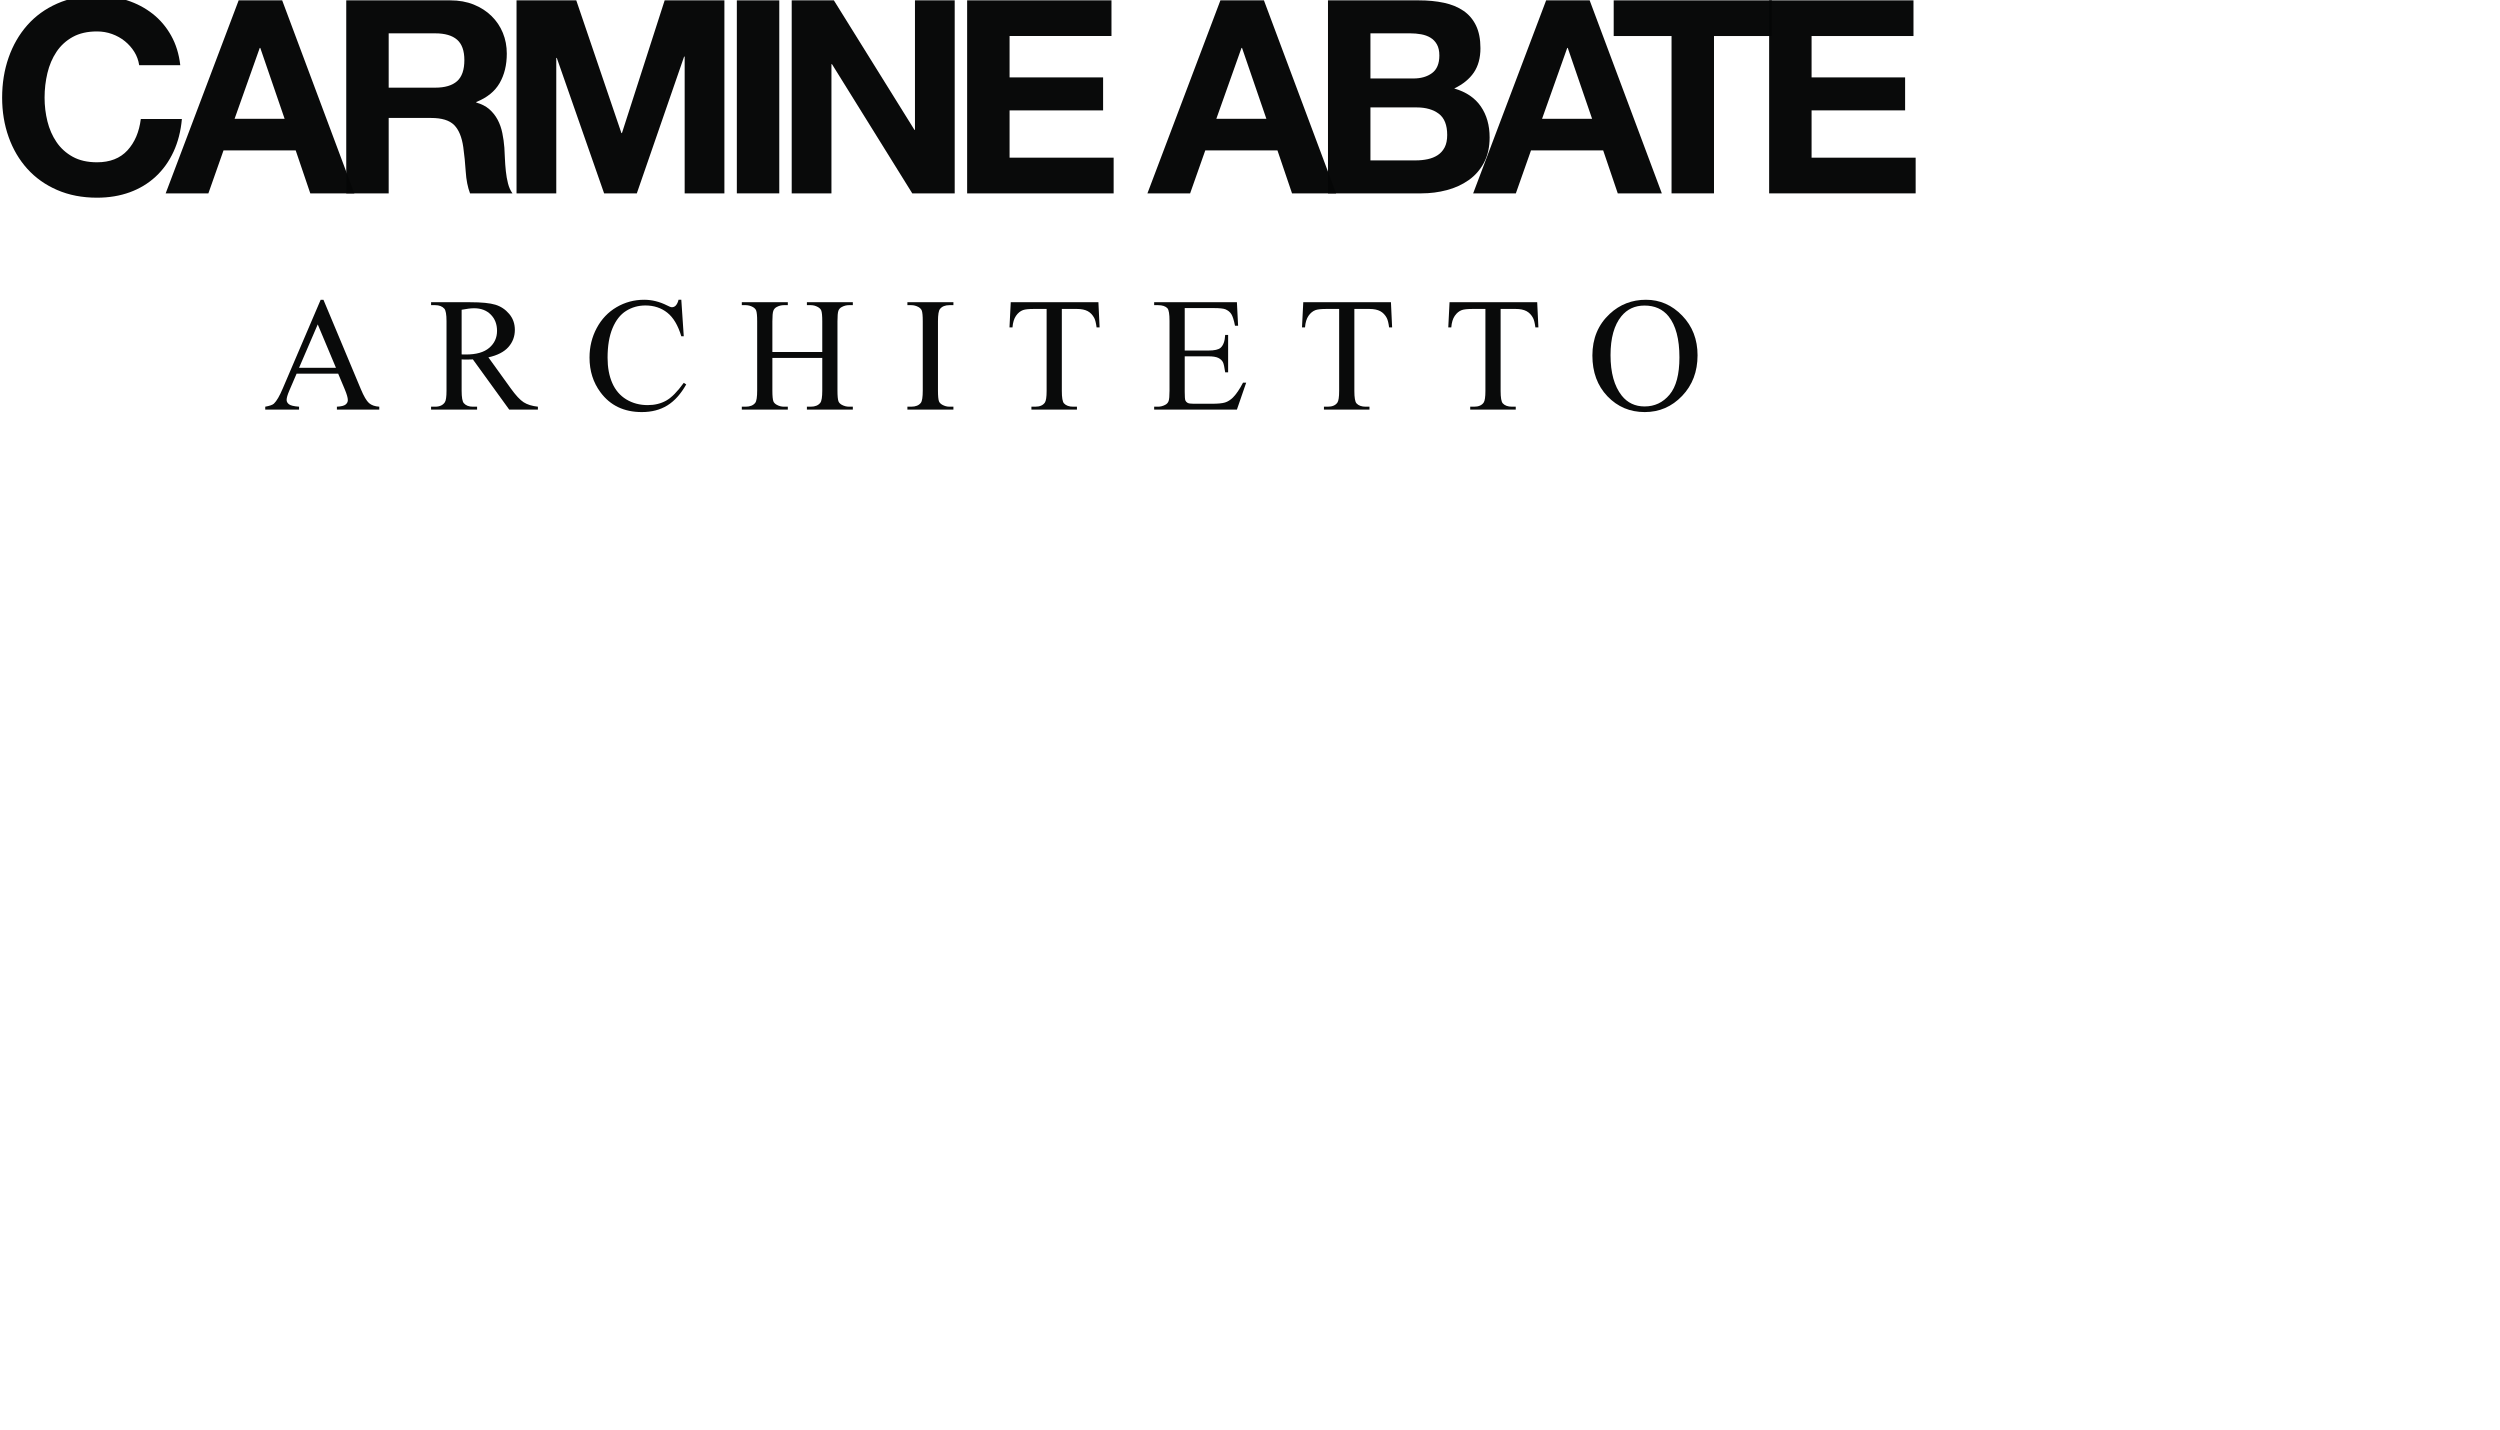 <?xml version="1.0" encoding="UTF-8" standalone="no"?>
<!-- Created with Inkscape (http://www.inkscape.org/) -->

<svg
   xmlns:dc="http://purl.org/dc/elements/1.1/"
   xmlns:cc="http://creativecommons.org/ns#"
   xmlns:rdf="http://www.w3.org/1999/02/22-rdf-syntax-ns#"
   xmlns:svg="http://www.w3.org/2000/svg"
   xmlns="http://www.w3.org/2000/svg"
   xmlns:sodipodi="http://sodipodi.sourceforge.net/DTD/sodipodi-0.dtd"
   xmlns:inkscape="http://www.inkscape.org/namespaces/inkscape"
   version="1.1"
   id="svg2"
   xml:space="preserve"
   width="2452.067"
   height="1402.667"
   viewBox="0 0 2452.067 1402.667"
   sodipodi:docname="logo.svg"
   inkscape:version="0.92.4 (5da689c313, 2019-01-14)"><defs
     id="defs6"><clipPath
       clipPathUnits="userSpaceOnUse"
       id="clipPath20"><path
         d="M 0,1052 H 1839.046 V 0 H 0 Z"
         id="path18"
         inkscape:connector-curvature="0" /></clipPath></defs><sodipodi:namedview
     pagecolor="#ffffff"
     bordercolor="#666666"
     borderopacity="1"
     objecttolerance="10"
     gridtolerance="10"
     guidetolerance="10"
     inkscape:pageopacity="0"
     inkscape:pageshadow="2"
     inkscape:window-width="1920"
     inkscape:window-height="1017"
     id="namedview4"
     showgrid="false"
     inkscape:zoom="0.16825094"
     inkscape:cx="-696.68995"
     inkscape:cy="701.33337"
     inkscape:window-x="-8"
     inkscape:window-y="-8"
     inkscape:window-maximized="1"
     inkscape:current-layer="g10"
     inkscape:snap-page="true" /><g
     id="g10"
     inkscape:groupmode="layer"
     inkscape:label="logo Carmine Architetto vettoriale"
     transform="matrix(1.333,0,0,-1.333,0,1402.667)"><path
       d="M 0,0 H 1839.047 V 1052 H 0 Z"
       style="fill:#020000;fill-opacity:0;fill-rule:nonzero;stroke:none"
       id="path12"
       inkscape:connector-curvature="0" /><g
       id="g14"
       style="fill:#060707;fill-opacity:0.984"
       transform="translate(-213.966,376.217)"><g
         id="g16"
         clip-path="url(#clipPath20)"
         style="fill:#060707;fill-opacity:0.984"><g
           id="g22"
           transform="translate(312.797,637.894)"
           style="fill:#060707;fill-opacity:0.984"><path
             d="m 0,0 c -1.858,2.978 -4.176,5.594 -6.96,7.86 -2.784,2.253 -5.937,4.001 -9.446,5.27 -3.516,1.256 -7.193,1.891 -11.039,1.891 -7.031,0 -12.994,-1.36 -17.902,-4.079 C -50.255,8.223 -54.23,4.571 -57.279,0 c -3.05,-4.571 -5.271,-9.776 -6.663,-15.616 -1.392,-5.84 -2.091,-11.862 -2.091,-18.109 0,-5.957 0.699,-11.758 2.091,-17.404 1.392,-5.632 3.613,-10.708 6.663,-15.215 3.049,-4.506 7.024,-8.119 11.932,-10.838 4.908,-2.719 10.871,-4.079 17.902,-4.079 9.55,0 17.008,2.927 22.376,8.754 5.373,5.84 8.649,13.531 9.847,23.075 h 30.229 c -0.796,-8.883 -2.848,-16.912 -6.163,-24.072 -3.315,-7.161 -7.692,-13.26 -13.13,-18.297 -5.439,-5.037 -11.803,-8.883 -19.094,-11.538 -7.29,-2.641 -15.312,-3.975 -24.065,-3.975 -10.871,0 -20.654,1.891 -29.336,5.672 -8.689,3.781 -16.011,8.986 -21.981,15.616 -5.962,6.63 -10.54,14.412 -13.719,23.373 -3.185,8.948 -4.778,18.594 -4.778,28.928 0,10.624 1.593,20.465 4.778,29.543 3.179,9.09 7.757,17.014 13.719,23.774 5.97,6.759 13.292,12.068 21.981,15.914 8.682,3.846 18.465,5.762 29.336,5.762 7.821,0 15.215,-1.127 22.175,-3.38 C 1.696,35.635 7.925,32.346 13.428,28.047 18.931,23.735 23.47,18.4 27.05,12.03 30.631,5.672 32.884,-1.632 33.816,-9.841 H 3.58 C 3.049,-6.267 1.858,-2.978 0,0"
             style="fill:#060707;fill-opacity:0.984;fill-rule:nonzero;stroke:none"
             id="path24"
             inkscape:connector-curvature="0" /></g><g
           id="g26"
           transform="translate(423.38,588.656)"
           style="fill:#060707;fill-opacity:0.984"><path
             d="m 0,0 -17.895,52.126 h -0.402 L -36.794,0 Z M -1.787,87.127 51.316,-54.89 H 18.899 L 8.158,-23.269 H -44.946 L -56.088,-54.89 h -31.42 l 53.699,142.017 z"
             style="fill:#060707;fill-opacity:0.984;fill-rule:nonzero;stroke:none"
             id="path28"
             inkscape:connector-curvature="0" /></g><g
           id="g30"
           transform="translate(534.171,611.543)"
           style="fill:#060707;fill-opacity:0.984"><path
             d="m 0,0 c 7.154,0 12.528,1.593 16.108,4.765 3.581,3.186 5.368,8.365 5.368,15.513 0,6.902 -1.787,11.9 -5.368,15.021 C 12.528,38.419 7.154,39.973 0,39.973 H -34.211 V 0 Z m 11.136,64.239 c 6.364,0 12.101,-1.023 17.203,-3.081 5.101,-2.059 9.478,-4.869 13.13,-8.456 3.645,-3.574 6.429,-7.718 8.352,-12.431 1.923,-4.7 2.881,-9.776 2.881,-15.215 0,-8.352 -1.755,-15.577 -5.27,-21.676 -3.516,-6.106 -9.246,-10.754 -17.203,-13.927 v -0.401 c 3.846,-1.062 7.025,-2.681 9.55,-4.869 2.512,-2.188 4.571,-4.778 6.164,-7.756 1.592,-2.992 2.751,-6.268 3.476,-9.855 0.732,-3.573 1.231,-7.16 1.496,-10.734 0.129,-2.253 0.265,-4.908 0.395,-7.964 0.129,-3.043 0.362,-6.163 0.699,-9.336 0.33,-3.185 0.861,-6.202 1.593,-9.051 0.725,-2.862 1.819,-5.27 3.276,-7.264 H 25.652 c -1.722,4.506 -2.784,9.88 -3.179,16.108 -0.402,6.228 -0.997,12.198 -1.794,17.908 -1.061,7.42 -3.315,12.858 -6.759,16.303 -3.451,3.444 -9.084,5.166 -16.905,5.166 H -34.211 V -77.777 H -65.437 V 64.239 Z"
             style="fill:#060707;fill-opacity:0.984;fill-rule:nonzero;stroke:none"
             id="path32"
             inkscape:connector-curvature="0" /></g><g
           id="g34"
           transform="translate(637.989,675.783)"
           style="fill:#060707;fill-opacity:0.984"><path
             d="m 0,0 33.214,-97.667 h 0.395 L 65.036,0 h 43.955 V -142.017 H 79.759 V -41.372 H 79.357 L 44.551,-142.017 H 20.485 l -34.806,99.648 h -0.395 v -99.648 H -43.955 V 0 Z"
             style="fill:#060707;fill-opacity:0.984;fill-rule:nonzero;stroke:none"
             id="path36"
             inkscape:connector-curvature="0" /></g><path
           d="M 787.36,533.766 H 756.134 V 675.783 H 787.36 Z"
           style="fill:#060707;fill-opacity:0.984;fill-rule:nonzero;stroke:none"
           id="path38"
           inkscape:connector-curvature="0" /><g
           id="g40"
           transform="translate(827.534,675.783)"
           style="fill:#060707;fill-opacity:0.984"><path
             d="m 0,0 59.273,-95.271 h 0.395 V 0 H 88.907 V -142.017 H 57.681 L -1.392,-46.94 h -0.395 v -95.077 H -31.026 V 0 Z"
             style="fill:#060707;fill-opacity:0.984;fill-rule:nonzero;stroke:none"
             id="path42"
             inkscape:connector-curvature="0" /></g><g
           id="g44"
           transform="translate(1031.796,675.783)"
           style="fill:#060707;fill-opacity:0.984"><path
             d="M 0,0 V -26.247 H -74.98 V -56.69 H -6.164 V -80.95 H -74.98 v -34.806 H 1.593 v -26.261 h -107.8 V 0 Z"
             style="fill:#060707;fill-opacity:0.984;fill-rule:nonzero;stroke:none"
             id="path46"
             inkscape:connector-curvature="0" /></g><g
           id="g48"
           transform="translate(1145.759,588.656)"
           style="fill:#060707;fill-opacity:0.984"><path
             d="m 0,0 -17.895,52.126 h -0.402 L -36.801,0 Z M -1.787,87.127 51.316,-54.89 H 18.892 L 8.158,-23.269 H -44.946 L -56.094,-54.89 h -31.414 l 53.699,142.017 z"
             style="fill:#060707;fill-opacity:0.984;fill-rule:nonzero;stroke:none"
             id="path50"
             inkscape:connector-curvature="0" /></g><g
           id="g52"
           transform="translate(1255.747,558.032)"
           style="fill:#060707;fill-opacity:0.984"><path
             d="m 0,0 c 3.056,0 5.969,0.298 8.753,0.893 2.784,0.596 5.232,1.593 7.355,2.979 2.124,1.398 3.807,3.289 5.076,5.671 1.256,2.396 1.891,5.439 1.891,9.155 0,7.29 -2.059,12.496 -6.164,15.617 -4.118,3.107 -9.556,4.661 -16.315,4.661 H -33.408 V 0 Z m -1.787,60.271 c 5.568,0 10.139,1.32 13.726,3.975 3.574,2.654 5.361,6.966 5.361,12.936 0,3.302 -0.596,6.021 -1.787,8.145 -1.192,2.123 -2.784,3.781 -4.765,4.972 -1.995,1.204 -4.286,2.02 -6.863,2.486 -2.59,0.466 -5.27,0.699 -8.055,0.699 H -33.408 V 60.271 Z m 3.975,57.48 c 6.76,0 12.923,-0.596 18.504,-1.787 5.568,-1.192 10.334,-3.16 14.309,-5.866 3.988,-2.719 7.07,-6.332 9.258,-10.838 2.189,-4.52 3.276,-10.088 3.276,-16.717 0,-7.161 -1.618,-13.118 -4.868,-17.896 -3.25,-4.778 -8.055,-8.688 -14.426,-11.731 8.754,-2.532 15.28,-6.947 19.592,-13.241 4.312,-6.293 6.462,-13.894 6.462,-22.764 0,-7.161 -1.386,-13.363 -4.17,-18.607 -2.784,-5.232 -6.539,-9.518 -11.24,-12.82 -4.713,-3.315 -10.074,-5.775 -16.108,-7.368 -6.034,-1.592 -12.237,-2.382 -18.595,-2.382 h -68.823 v 142.017 z"
             style="fill:#060707;fill-opacity:0.984;fill-rule:nonzero;stroke:none"
             id="path54"
             inkscape:connector-curvature="0" /></g><g
           id="g56"
           transform="translate(1385.43,588.656)"
           style="fill:#060707;fill-opacity:0.984"><path
             d="m 0,0 -17.896,52.126 h -0.401 L -36.801,0 Z M -1.787,87.127 51.316,-54.89 H 18.892 L 8.158,-23.269 H -44.946 L -56.095,-54.89 H -87.509 L -33.81,87.127 Z"
             style="fill:#060707;fill-opacity:0.984;fill-rule:nonzero;stroke:none"
             id="path58"
             inkscape:connector-curvature="0" /></g><g
           id="g60"
           transform="translate(1401.331,649.535)"
           style="fill:#060707;fill-opacity:0.984"><path
             d="M 0,0 V 26.247 H 116.359 V 0 H 73.796 V -115.769 H 42.563 V 0 Z"
             style="fill:#060707;fill-opacity:0.984;fill-rule:nonzero;stroke:none"
             id="path62"
             inkscape:connector-curvature="0" /></g><g
           id="g64"
           transform="translate(1621.916,675.783)"
           style="fill:#060707;fill-opacity:0.984"><path
             d="M 0,0 V -26.247 H -74.987 V -56.69 h 68.823 v -24.26 h -68.823 v -34.806 h 76.58 v -26.261 h -107.8 V 0 Z"
             style="fill:#060707;fill-opacity:0.984;fill-rule:nonzero;stroke:none"
             id="path66"
             inkscape:connector-curvature="0" /></g><g
           id="g68"
           transform="translate(461.165,405.417)"
           style="fill:#060707;fill-opacity:0.984"><path
             d="M 0,0 -13.402,31.932 -27.154,0 Z M 1.631,-4.312 H -28.96 l -5.361,-12.47 c -1.321,-3.069 -1.981,-5.361 -1.981,-6.876 0,-1.204 0.57,-2.266 1.722,-3.172 1.139,-0.919 3.619,-1.515 7.426,-1.787 v -2.15 h -24.881 v 2.15 c 3.302,0.596 5.438,1.347 6.41,2.279 1.981,1.865 4.176,5.646 6.584,11.369 l 27.795,65.029 h 2.039 l 27.504,-65.728 c 2.214,-5.296 4.228,-8.715 6.027,-10.295 1.813,-1.566 4.325,-2.46 7.55,-2.654 v -2.15 H 0.699 v 2.15 c 3.147,0.155 5.277,0.686 6.378,1.58 1.113,0.893 1.663,1.981 1.663,3.263 0,1.709 -0.776,4.402 -2.33,8.106 z"
             style="fill:#060707;fill-opacity:0.984;fill-rule:nonzero;stroke:none"
             id="path70"
             inkscape:connector-curvature="0" /></g><g
           id="g72"
           transform="translate(553.64,415.258)"
           style="fill:#060707;fill-opacity:0.984"><path
             d="m 0,0 c 0.738,0 1.379,0 1.923,-0.026 0.544,-0.013 0.99,-0.026 1.34,-0.026 7.536,0 13.214,1.632 17.047,4.895 3.82,3.263 5.737,7.42 5.737,12.47 0,4.933 -1.541,8.947 -4.636,12.029 -3.082,3.095 -7.174,4.636 -12.263,4.636 C 6.895,33.978 3.846,33.602 0,32.864 Z M 56.114,-40.608 H 35.02 L 8.274,-3.664 C 6.293,-3.742 4.681,-3.781 3.438,-3.781 2.933,-3.781 2.389,-3.768 1.806,-3.755 1.224,-3.729 0.622,-3.703 0,-3.664 v -22.959 c 0,-4.972 0.544,-8.067 1.632,-9.271 1.476,-1.71 3.69,-2.564 6.642,-2.564 h 3.089 v -2.15 h -33.855 v 2.15 h 2.972 c 3.34,0 5.729,1.088 7.167,3.263 0.816,1.204 1.223,4.066 1.223,8.572 v 51.045 c 0,4.972 -0.543,8.054 -1.631,9.271 -1.515,1.696 -3.768,2.564 -6.759,2.564 h -2.972 v 2.149 H 6.293 c 8.391,0 14.574,-0.608 18.562,-1.838 3.976,-1.218 7.355,-3.471 10.139,-6.76 2.771,-3.276 4.163,-7.199 4.163,-11.731 C 39.157,13.208 37.571,9 34.412,5.426 31.239,1.852 26.338,-0.673 19.695,-2.149 L 36.011,-24.81 c 3.729,-5.218 6.934,-8.676 9.614,-10.385 2.681,-1.709 6.177,-2.797 10.489,-3.263 z"
             style="fill:#060707;fill-opacity:0.984;fill-rule:nonzero;stroke:none"
             id="path74"
             inkscape:connector-curvature="0" /></g><g
           id="g76"
           transform="translate(715.274,455.477)"
           style="fill:#060707;fill-opacity:0.984"><path
             d="M 0,0 1.806,-26.869 H 0 c -2.409,8.041 -5.846,13.829 -10.314,17.365 -4.467,3.535 -9.828,5.309 -16.082,5.309 -5.245,0 -9.984,-1.334 -14.218,-4.002 -4.235,-2.654 -7.569,-6.901 -9.997,-12.728 -2.428,-5.827 -3.638,-13.079 -3.638,-21.729 0,-7.16 1.146,-13.35 3.438,-18.594 2.291,-5.244 5.742,-9.272 10.339,-12.069 4.61,-2.797 9.861,-4.195 15.765,-4.195 5.128,0 9.654,1.101 13.577,3.302 3.924,2.188 8.236,6.552 12.936,13.078 l 1.807,-1.165 c -3.963,-7.031 -8.585,-12.185 -13.868,-15.448 -5.284,-3.263 -11.557,-4.895 -18.822,-4.895 -13.091,0 -23.23,4.856 -30.417,14.581 -5.36,7.225 -8.041,15.72 -8.041,25.509 0,7.886 1.768,15.137 5.303,21.741 3.535,6.604 8.397,11.719 14.6,15.358 6.189,3.625 12.961,5.451 20.303,5.451 5.711,0 11.344,-1.398 16.899,-4.195 1.631,-0.868 2.797,-1.295 3.496,-1.295 1.049,0 1.962,0.375 2.739,1.113 1.01,1.049 1.728,2.512 2.156,4.377 z"
             style="fill:#060707;fill-opacity:0.984;fill-rule:nonzero;stroke:none"
             id="path78"
             inkscape:connector-curvature="0" /></g><g
           id="g80"
           transform="translate(782.284,417.019)"
           style="fill:#060707;fill-opacity:0.984"><path
             d="m 0,0 h 36.71 v 22.609 c 0,4.027 -0.252,6.694 -0.757,7.976 -0.389,0.971 -1.205,1.813 -2.448,2.512 -1.67,0.933 -3.438,1.399 -5.302,1.399 h -2.797 v 2.149 h 33.796 v -2.149 h -2.797 c -1.864,0 -3.632,-0.453 -5.302,-1.347 -1.243,-0.621 -2.092,-1.567 -2.538,-2.823 -0.447,-1.269 -0.667,-3.846 -0.667,-7.717 v -50.993 c 0,-4.001 0.252,-6.643 0.757,-7.925 0.389,-0.971 1.185,-1.812 2.39,-2.512 1.709,-0.932 3.496,-1.398 5.36,-1.398 h 2.797 v -2.15 H 25.406 v 2.15 h 2.797 c 3.224,0 5.574,0.958 7.05,2.862 0.971,1.243 1.457,4.234 1.457,8.973 V -4.325 H 0 v -24.059 c 0,-4.001 0.253,-6.643 0.758,-7.925 0.388,-0.971 1.204,-1.812 2.447,-2.512 1.67,-0.932 3.438,-1.398 5.302,-1.398 h 2.856 v -2.15 h -33.855 v 2.15 h 2.797 c 3.263,0 5.632,0.958 7.109,2.862 0.932,1.243 1.398,4.234 1.398,8.973 v 50.993 c 0,4.027 -0.252,6.694 -0.757,7.976 -0.389,0.971 -1.185,1.813 -2.389,2.512 -1.71,0.933 -3.497,1.399 -5.361,1.399 h -2.797 v 2.149 H 11.363 V 34.496 H 8.507 C 6.643,34.496 4.875,34.043 3.205,33.149 2.001,32.528 1.165,31.582 0.699,30.326 0.233,29.057 0,26.48 0,22.609 Z"
             style="fill:#060707;fill-opacity:0.984;fill-rule:nonzero;stroke:none"
             id="path82"
             inkscape:connector-curvature="0" /></g><g
           id="g84"
           transform="translate(915.49,376.8)"
           style="fill:#060707;fill-opacity:0.984"><path
             d="M 0,0 V -2.15 H -33.855 V 0 h 2.797 c 3.263,0 5.633,0.958 7.109,2.862 0.932,1.243 1.399,4.234 1.399,8.973 V 62.88 c 0,4.001 -0.253,6.643 -0.758,7.924 -0.388,0.972 -1.185,1.813 -2.389,2.513 -1.709,0.932 -3.496,1.398 -5.361,1.398 h -2.797 v 2.15 H 0 v -2.15 h -2.855 c -3.224,0 -5.575,-0.958 -7.051,-2.862 -0.971,-1.243 -1.457,-4.234 -1.457,-8.973 V 11.835 c 0,-4.001 0.253,-6.642 0.758,-7.924 0.388,-0.972 1.204,-1.813 2.447,-2.513 C -6.487,0.466 -4.72,0 -2.855,0 Z"
             style="fill:#060707;fill-opacity:0.984;fill-rule:nonzero;stroke:none"
             id="path86"
             inkscape:connector-curvature="0" /></g><g
           id="g88"
           transform="translate(1022.182,453.664)"
           style="fill:#060707;fill-opacity:0.984"><path
             d="M 0,0 0.874,-18.53 H -1.34 c -0.428,3.263 -1.01,5.594 -1.748,6.993 -1.205,2.253 -2.81,3.91 -4.804,4.985 -2.007,1.062 -4.636,1.606 -7.899,1.606 h -11.13 v -60.368 c 0,-4.869 0.525,-7.899 1.573,-9.09 1.477,-1.632 3.749,-2.461 6.818,-2.461 h 2.739 v -2.149 h -33.505 v 2.149 h 2.796 c 3.341,0 5.711,1.011 7.109,3.031 0.855,1.243 1.282,4.091 1.282,8.52 v 60.368 h -9.498 c -3.69,0 -6.312,-0.285 -7.866,-0.829 -2.02,-0.738 -3.749,-2.15 -5.186,-4.247 -1.437,-2.098 -2.292,-4.934 -2.564,-8.508 h -2.214 L -64.505,0 Z"
             style="fill:#060707;fill-opacity:0.984;fill-rule:nonzero;stroke:none"
             id="path90"
             inkscape:connector-curvature="0" /></g><g
           id="g92"
           transform="translate(1085.69,449.352)"
           style="fill:#060707;fill-opacity:0.984"><path
             d="m 0,0 v -31.233 h 17.365 c 4.506,0 7.51,0.674 9.025,2.033 2.02,1.787 3.146,4.934 3.38,9.453 h 2.162 V -47.25 H 29.77 c -0.544,3.832 -1.088,6.306 -1.632,7.393 -0.699,1.36 -1.839,2.422 -3.432,3.199 -1.592,0.777 -4.04,1.165 -7.341,1.165 H 0 v -26.04 c 0,-3.496 0.155,-5.62 0.466,-6.384 0.311,-0.751 0.855,-1.359 1.632,-1.8 0.777,-0.453 2.253,-0.673 4.428,-0.673 h 13.402 c 4.468,0 7.705,0.311 9.725,0.932 2.02,0.622 3.962,1.839 5.827,3.665 2.408,2.408 4.882,6.047 7.407,10.903 h 2.331 l -6.825,-19.812 h -60.885 v 2.149 h 2.797 c 1.864,0 3.625,0.454 5.296,1.347 1.243,0.622 2.085,1.554 2.538,2.797 0.44,1.243 0.673,3.781 0.673,7.64 V -9.44 c 0,5.011 -0.505,8.106 -1.515,9.272 -1.398,1.541 -3.729,2.33 -6.992,2.33 h -2.797 v 2.15 h 60.885 l 0.881,-17.3 h -2.279 c -0.816,4.144 -1.709,7.006 -2.706,8.559 -0.984,1.554 -2.461,2.733 -4.403,3.561 C 28.332,-0.298 25.6,0 21.676,0 Z"
             style="fill:#060707;fill-opacity:0.984;fill-rule:nonzero;stroke:none"
             id="path94"
             inkscape:connector-curvature="0" /></g><g
           id="g96"
           transform="translate(1237.425,453.664)"
           style="fill:#060707;fill-opacity:0.984"><path
             d="m 0,0 0.868,-18.53 h -2.215 c -0.427,3.263 -1.01,5.594 -1.748,6.993 -1.204,2.253 -2.81,3.91 -4.804,4.985 -2.007,1.062 -4.636,1.606 -7.899,1.606 h -11.123 v -60.368 c 0,-4.869 0.518,-7.899 1.567,-9.09 1.476,-1.632 3.755,-2.461 6.824,-2.461 h 2.732 v -2.149 h -33.498 v 2.149 h 2.797 c 3.34,0 5.71,1.011 7.108,3.031 0.855,1.243 1.282,4.091 1.282,8.52 v 60.368 h -9.504 c -3.69,0 -6.306,-0.285 -7.86,-0.829 -2.02,-0.738 -3.755,-2.15 -5.193,-4.247 -1.437,-2.098 -2.291,-4.934 -2.563,-8.508 h -2.215 L -64.511,0 Z"
             style="fill:#060707;fill-opacity:0.984;fill-rule:nonzero;stroke:none"
             id="path98"
             inkscape:connector-curvature="0" /></g><g
           id="g100"
           transform="translate(1345.043,453.664)"
           style="fill:#060707;fill-opacity:0.984"><path
             d="m 0,0 0.881,-18.53 h -2.215 c -0.427,3.263 -1.01,5.594 -1.748,6.993 -1.204,2.253 -2.81,3.91 -4.804,4.985 -2.007,1.062 -4.635,1.606 -7.899,1.606 h -11.136 v -60.368 c 0,-4.869 0.531,-7.899 1.58,-9.09 1.476,-1.632 3.742,-2.461 6.811,-2.461 h 2.745 v -2.149 h -33.511 v 2.149 h 2.797 c 3.341,0 5.71,1.011 7.109,3.031 0.854,1.243 1.282,4.091 1.282,8.52 V -4.946 H -47.6 c -3.69,0 -6.319,-0.285 -7.873,-0.829 -2.02,-0.738 -3.742,-2.15 -5.179,-4.247 -1.438,-2.098 -2.292,-4.934 -2.564,-8.508 h -2.215 L -64.498,0 Z"
             style="fill:#060707;fill-opacity:0.984;fill-rule:nonzero;stroke:none"
             id="path102"
             inkscape:connector-curvature="0" /></g><g
           id="g104"
           transform="translate(1423.992,451.217)"
           style="fill:#060707;fill-opacity:0.984"><path
             d="m 0,0 c -7.07,0 -12.742,-2.629 -17.015,-7.86 -5.322,-6.526 -7.976,-16.082 -7.976,-28.669 0,-12.91 2.758,-22.829 8.274,-29.782 4.234,-5.283 9.828,-7.925 16.782,-7.925 7.419,0 13.544,2.888 18.374,8.676 4.843,5.788 7.264,14.917 7.264,27.4 0,13.518 -2.667,23.592 -7.989,30.235 C 13.441,-2.642 7.536,0 0,0 m 1.114,4.26 c 10.255,0 19.138,-3.897 26.648,-11.693 7.524,-7.782 11.279,-17.507 11.279,-29.161 0,-12.003 -3.781,-21.974 -11.356,-29.898 C 20.11,-74.417 10.942,-78.38 0.181,-78.38 c -10.877,0 -20.019,3.872 -27.426,11.603 -7.393,7.73 -11.097,17.727 -11.097,30.015 0,12.535 4.273,22.777 12.82,30.702 7.419,6.876 16.302,10.32 26.636,10.32"
             style="fill:#060707;fill-opacity:0.984;fill-rule:nonzero;stroke:none"
             id="path106"
             inkscape:connector-curvature="0" /></g></g></g></g></svg>
